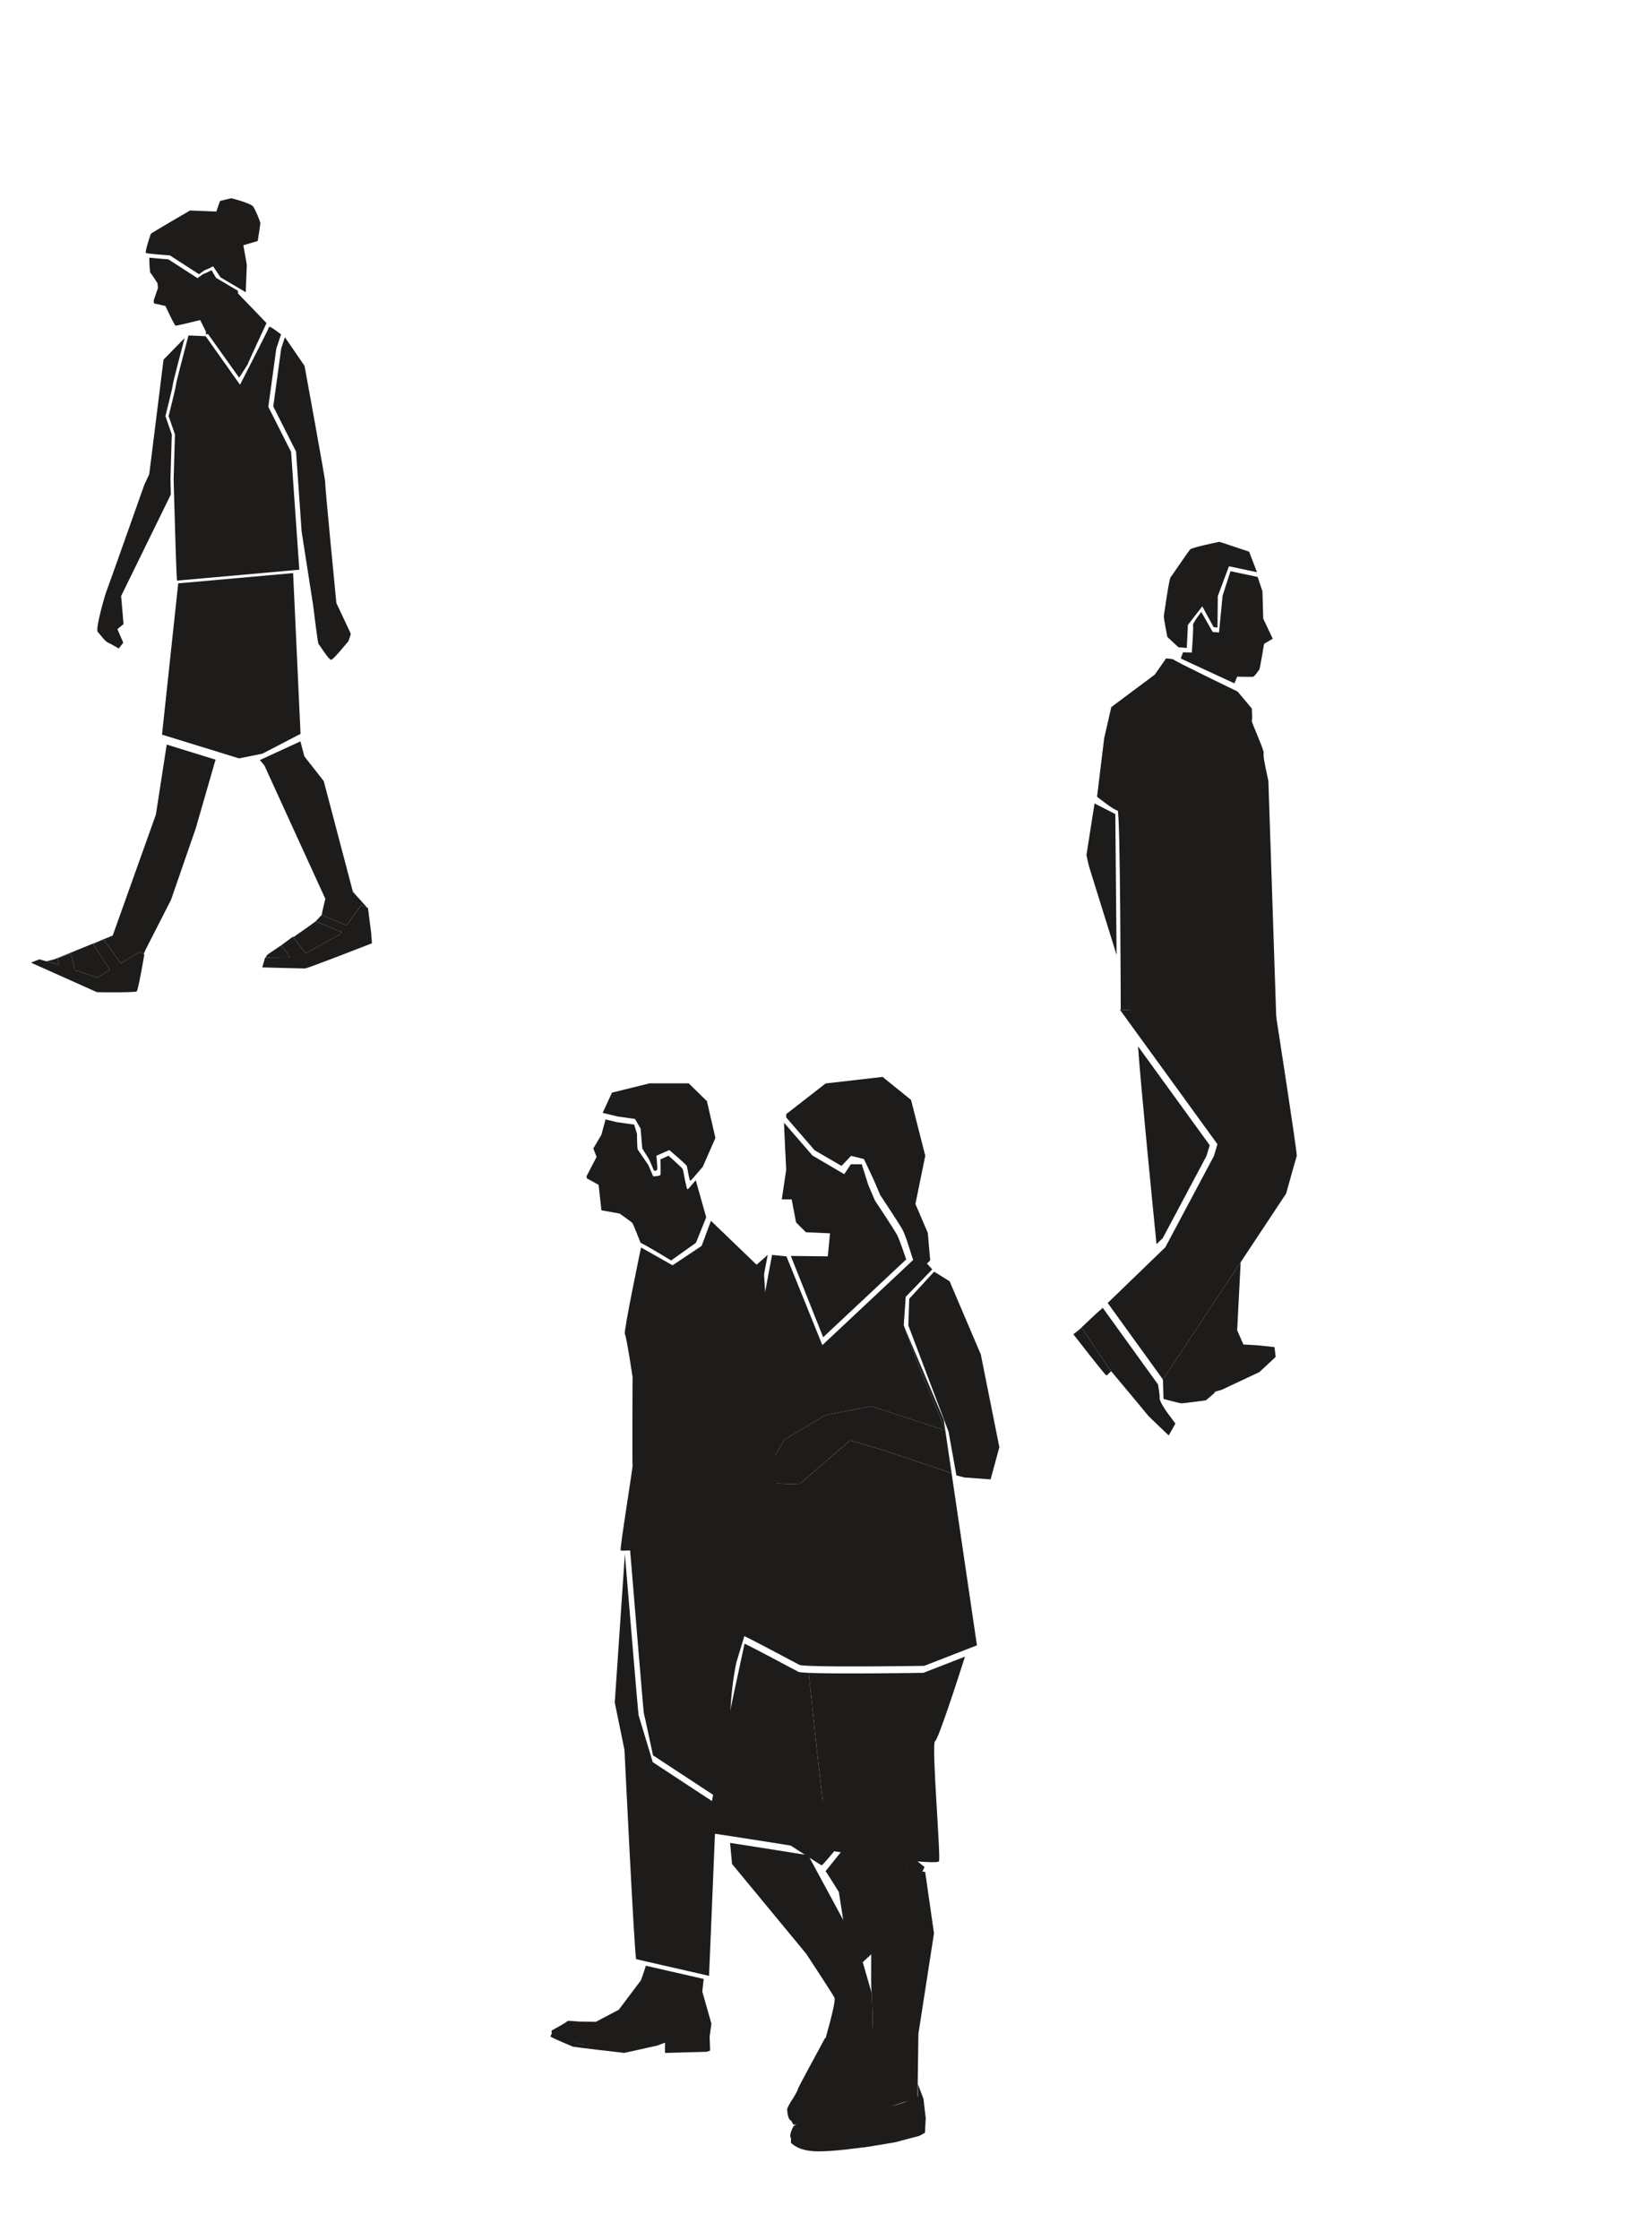 <?xml version="1.0" encoding="UTF-8" standalone="no"?>
<svg xmlns="http://www.w3.org/2000/svg" xmlns:xlink="http://www.w3.org/1999/xlink" xmlns:serif="http://www.serif.com/" width="100%" height="100%" viewBox="0 0 76 103" version="1.1" xml:space="preserve" style="fill-rule:evenodd;clip-rule:evenodd;stroke-linejoin:round;stroke-miterlimit:2;">
  <path d="M9.159,12.611c-0,-0 0.267,-0.208 0.304,-0.208c0.037,0 0.342,-0.158 0.342,-0.158l0.34,0.509l1.006,0.592l0.153,0.092c0,-0 0.051,-1.209 0.051,-1.246c0,-0.037 -0.159,-0.915 -0.159,-0.915l0.66,-0.195c0,-0 0.121,-0.744 0.121,-0.817c0,-0.074 -0.233,-0.646 -0.341,-0.781c-0.111,-0.134 -0.952,-0.366 -0.988,-0.366c-0.038,0 -0.525,0.122 -0.525,0.122l-0.171,0.488l-1.207,-0.049c-0,0 -1.794,1.037 -1.806,1.074c-0.012,0.036 -0.294,0.846 -0.221,0.882c0.019,0.01 0.106,0.022 0.221,0.034c0.323,0.036 0.877,0.075 0.877,0.075l1.343,0.867Z" style="fill:#1e1c1a;fill-rule:nonzero;"></path>
  <path d="M11.001,17.364c-0,-0 -0,-0.001 0.001,-0.001c0.002,-0.003 0.414,-0.621 0.414,-0.658c0,-0.035 0.807,-1.765 0.846,-1.851c-0.275,-0.285 -1.31,-1.357 -1.31,-1.357l-0.007,-0.128l-1.005,-0.592l-0.207,-0.353c0,-0 -0.305,0.158 -0.342,0.158c-0.037,0 -0.304,0.208 -0.304,0.208l-1.343,-0.867c-0,0 -0.554,-0.039 -0.876,-0.074c0.004,0.25 0.016,0.675 0.059,0.709c0.061,0.049 0.317,0.464 0.317,0.464l0.024,0.219l-0.194,0.562c-0,-0 -0.013,0.158 0.037,0.158c0.048,0 0.499,0.109 0.499,0.109c-0,0 0.415,0.891 0.464,0.903c0.048,0.013 1.135,-0.256 1.135,-0.256l0.268,0.537c-0,-0 -0.005,0.046 -0.011,0.11c0.062,-0 0.108,-0 0.108,-0l1.427,2Z" style="fill:#1e1c1a;fill-rule:nonzero;"></path>
  <path d="M15.475,27.729c0,-0 -0.537,-5.465 -0.512,-5.526c0.025,-0.061 -0.952,-5.379 -0.952,-5.379l-0.903,-1.317l-0.17,0.511l-0.366,2.671l1.048,2.074l0.256,3.675c0.257,1.648 0.519,3.345 0.525,3.364c0.012,0.036 0.208,1.782 0.257,1.818c0.047,0.037 0.463,0.718 0.573,0.718c0.11,0 0.731,-0.793 0.769,-0.815c0.036,-0.025 0.145,-0.355 0.134,-0.391c-0.013,-0.037 -0.659,-1.403 -0.659,-1.403" style="fill:#1e1c1a;fill-rule:nonzero;"></path>
  <path d="M7.842,22.036c-0,-0.049 0.061,-2.061 0.061,-2.061l-0.293,-0.843c0,0 0.354,-1.402 0.341,-1.451c-0.01,-0.042 0.422,-1.683 0.542,-2.136l-0.969,0.99l-0.658,5.269l-0.232,0.5c0,0 -1.72,4.867 -1.744,4.904c-0.025,0.037 -0.525,1.721 -0.39,1.854c0.133,0.134 0.316,0.416 0.475,0.489c0.159,0.071 0.488,0.267 0.488,0.267l0.208,-0.267l-0.27,-0.622l0.282,-0.232l-0.11,-1.294l2.287,-4.668c-0.011,-0.409 -0.018,-0.687 -0.018,-0.699" style="fill:#1e1c1a;fill-rule:nonzero;"></path>
  <path d="M8.758,15.425l-0.004,0.003l0.004,0l-0,-0.003Z" style="fill:#1e1c1a;fill-rule:nonzero;"></path>
  <path d="M13.596,33.863l0.23,-0.119l-0.341,-7.393c-1.068,0.096 -4.85,0.435 -5.286,0.472l-0.746,6.955l0.319,0.099l2.248,0.692l0.975,0.301l0.735,-0.147l0.341,-0.068l1.525,-0.792Z" style="fill:#1e1c1a;fill-rule:nonzero;"></path>
  <path d="M13.77,26.196l-0.122,-1.742l-0.256,-3.674l-1.048,-2.074l0.366,-2.672l0.17,-0.51l0.05,-0.148c-0,-0 -0.536,-0.422 -0.552,-0.341c-0.019,0.094 -1.336,2.656 -1.336,2.656l-1.581,-2.232l-0.703,-0.031l-0.004,0l-0.082,-0.003c-0,-0 -0.013,0.048 -0.033,0.12c-0.119,0.453 -0.551,2.094 -0.541,2.136c0.012,0.049 -0.341,1.451 -0.341,1.451l0.292,0.843c0,-0 -0.061,2.012 -0.061,2.061c0,0.012 0.007,0.29 0.019,0.699c0.035,1.3 0.112,3.961 0.14,3.961c0.002,0 0.027,-0.002 0.052,-0.004c0.436,-0.037 4.218,-0.375 5.286,-0.471c0.177,-0.016 0.285,-0.025 0.285,-0.025" style="fill:#1e1c1a;fill-rule:nonzero;"></path>
  <path d="M7.67,34.236l-0.498,3.219l-1.987,5.562l-0.433,0.176l0.811,1.098l0.889,-0.537l0.16,0.107l0.088,-0.2l1.167,-2.284l1.138,-3.287l0.912,-3.161l-2.247,-0.693Z" style="fill:#1e1c1a;fill-rule:nonzero;"></path>
  <path d="M2.649,44.057c0.075,-0 0.515,-0.201 0.589,-0.201c0.051,-0 0.147,0.452 0.204,0.746l1.027,0.349l0.586,-0.354l-0.773,-1.188l0.394,-0.184l-2.172,0.884l-0.366,0.091l0.577,0.157l-0.066,-0.3Z" style="fill:#1e1c1a;fill-rule:nonzero;"></path>
  <path d="M5.563,44.291l-0.811,-1.098l-0.003,-0.003l-0.073,0.035l-0.394,0.184l0.773,1.188l-0.586,0.354l-1.027,-0.349c-0.057,-0.294 -0.153,-0.746 -0.204,-0.746c-0.074,-0 -0.514,0.201 -0.589,0.201l0.066,0.3l-0.577,-0.157l-0.329,-0.089l-0.384,0.151l3.03,1.357c0.153,0.012 1.753,0.02 1.833,-0.033c0.074,-0.051 0.353,-1.706 0.353,-1.706l-0.029,-0.019l-0.16,-0.107l-0.889,0.537Z" style="fill:#1e1c1a;fill-rule:nonzero;"></path>
  <path d="M12.933,43.47c-0.312,0.21 -0.547,0.366 -0.547,0.366c-0,-0 -0.154,0.093 -0.156,0.194l1.115,-0.015c-0.145,-0.219 -0.408,-0.541 -0.412,-0.545" style="fill:#1e1c1a;fill-rule:nonzero;"></path>
  <path d="M15.655,42.946l0.067,-0.091c-0.42,-0.178 -1.2,-0.49 -1.2,-0.49l0.009,-0.01c-0.251,0.192 -0.64,0.465 -1.035,0.735l0.572,0.749l1.587,-0.893Z" style="fill:#1e1c1a;fill-rule:nonzero;"></path>
  <path d="M16.608,41.626l0.286,0.11l-0.659,-0.731l-1.341,-5.09l-0.894,-1.141l-0.179,-0.686l-1.866,0.859l0.208,0.248l1.464,3.203l1.341,2.931c0,-0 -0.141,0.549 -0.168,0.742l1.143,0.477l0.665,-0.922Z" style="fill:#1e1c1a;fill-rule:nonzero;"></path>
  <path d="M17.078,42.917l-0.149,-1.167l-0.035,-0.014l-0.286,-0.11l-0.665,0.922l-1.143,-0.477l-0.003,-0.001l-0.266,0.285l-0.009,0.01c0,0 0.78,0.312 1.2,0.49l-0.067,0.091l-1.587,0.893l-0.572,-0.749l-0.018,-0.023l-0.545,0.402l0,0.001c0.004,0.004 0.267,0.326 0.412,0.545l-1.115,0.015l-0.034,0l-0.132,0.452c-0,0 1.836,0.049 1.961,0.049c0.124,0 3.086,-1.159 3.086,-1.159l-0.033,-0.455Z" style="fill:#1e1c1a;fill-rule:nonzero;"></path>
  <path d="M38.378,93.952c-0.016,-0.05 -0.423,-0.264 -0.423,-0.243c-0,0.02 -1.277,2.331 -1.256,2.366c0.021,0.035 -0.481,0.868 -0.481,0.868l2.16,-2.991Z" style="fill:#1e1c1a;fill-rule:nonzero;"></path>
  <path d="M40.62,92.173c-0,0 -0.09,0.486 -0.061,0.523c0.029,0.035 -0.503,0.682 -0.503,0.703c-0,0.022 -0.345,0.408 -0.373,0.423c-0.029,0.016 -1.342,0.093 -1.342,0.093l-1.95,2.705c-0,0 -0.209,0.358 -0.179,0.387c0.012,0.011 0.008,0.47 0.2,0.502c0.263,0.044 0.83,-0.165 0.883,-0.194c1.125,-0.61 2.065,-1.434 2.065,-1.434l1.8,-1.857l0.093,-0.474l-0.538,-0.71l-0.095,-0.667Z" style="fill:#1e1c1a;fill-rule:nonzero;"></path>
  <path d="M36.384,97.502c0.028,0.007 0.093,0.193 0.136,0.193c0.043,0 1.133,-0.236 1.133,-0.236c0,0 1.808,-1.291 1.829,-1.291c0.022,-0 1.126,-0.94 1.126,-0.94l1.02,-0.976l0.042,-0.172l-0.432,-0.559l-0.201,0.452l-1.01,1.106l-0.875,0.781l-0.79,0.616l-0.745,0.525l-0.817,0.379l-0.416,0.122Z" style="fill:#1e1c1a;fill-rule:nonzero;"></path>
  <path d="M39.908,96.268c0.012,-0.051 -0.23,-0.443 -0.241,-0.424c-0.01,0.017 -2.285,1.355 -2.285,1.395c0,0.042 -0.856,0.503 -0.856,0.503l3.382,-1.474Z" style="fill:#1e1c1a;fill-rule:nonzero;"></path>
  <path d="M42.231,95.836l-0,0.543c-0,-0 -0.587,0.249 -0.598,0.267c-0.01,0.019 -0.504,0.176 -0.536,0.175c-0.032,-0.003 -1.202,-0.603 -1.202,-0.603l-3.056,1.334c0,0 -0.362,0.201 -0.351,0.241c0.004,0.017 -0.232,0.41 -0.083,0.536c0.203,0.17 0.799,0.279 0.858,0.281c1.279,0.049 2.507,-0.182 2.507,-0.182l2.496,-0.681l0.321,-0.361l-0.103,-0.885l-0.253,-0.665Z" style="fill:#1e1c1a;fill-rule:nonzero;"></path>
  <path d="M36.384,98.307c0.021,0.022 -0.018,0.214 0.019,0.236c0.037,0.022 0.302,0.338 1.095,0.373c0.793,0.035 2.213,-0.189 2.231,-0.179c0.019,0.011 1.449,-0.235 1.449,-0.235l1.113,-0.294l0.261,-0.141l0.038,-0.714l-0.405,0.287l-1.432,0.437l-1.15,0.228l-0.994,0.126l-0.908,0.073l-0.897,-0.09l-0.42,-0.107Z" style="fill:#1e1c1a;fill-rule:nonzero;"></path>
  <path d="M35.004,66.048c-0.135,-0.269 -0.315,-3.5 -0.449,-3.59c-0.135,-0.09 0.763,-4.757 0.763,-4.757l-1.121,0.988l-0.181,13.531c0.405,-2.59 1.072,-6.003 0.988,-6.172" style="fill:#1e1c1a;fill-rule:nonzero;"></path>
  <path d="M36.382,57.749l1.487,3.738l3.819,-3.578c0,0 -0.304,-0.929 -0.43,-1.149c-0.202,-0.352 -1.008,-1.562 -1.008,-1.562l-0.302,-0.705l-0.303,-0.958l-0.503,0l-0.303,0.454l-1.461,-0.857l-1.31,-1.511c0,0.151 0.101,2.166 0.101,2.166l-0.202,1.361l0.454,-0l0.201,1.058l0.454,0.453l1.108,0.05l-0.101,1.058l-1.701,-0.018Z" style="fill:#1e1c1a;fill-rule:nonzero;"></path>
  <path d="M42.683,56.687l-0.569,-1.328l0.453,-2.216l-0.655,-2.57l-1.309,-1.057l-2.62,0.301l-1.814,1.411l-0,0.152l1.31,1.511l1.234,0.717l0.442,-0.462l0.591,0.148l0.45,0.957l0.303,0.706c-0,-0 0.806,1.209 1.008,1.562c0.184,0.322 0.427,1.226 0.493,1.378c0.006,0.015 0.013,0.032 0.013,0.032l-1.361,2.822l1.115,-1.362l0.423,-0.816l0.603,-0.623l-0.11,-1.263Z" style="fill:#1e1c1a;fill-rule:nonzero;"></path>
  <path d="M39.513,89.612l-2.332,-4.308c-0.322,-0.053 -2.33,-0.375 -3.594,-0.568l0.091,0.97l3.412,4.129c-0,0 1.211,1.841 1.301,2.02c0.09,0.18 -0.494,2.155 -0.494,2.155l-0.045,0.539l0.898,0.762l1.427,-0.838c-0.014,-0.87 -0.042,-2.467 -0.072,-2.82l-0.592,-2.041Z" style="fill:#1e1c1a;fill-rule:nonzero;"></path>
  <path d="M40.096,87.906c0,0.134 -0.044,3.546 0,3.68c0.004,0.009 0.006,0.033 0.009,0.067c0.03,0.353 0.059,1.95 0.072,2.82c0.006,0.338 0.009,0.569 0.009,0.569l-0.519,0.802l-0.029,0.675l1.46,0.302l1.113,-0.382l0.04,-2.923l0.717,-4.623l-0.406,-2.825c-0.711,-0.039 -1.886,-0.176 -2.847,-0.303c0.145,0.95 0.381,2.048 0.381,2.141" style="fill:#1e1c1a;fill-rule:nonzero;"></path>
  <path d="M37.229,84.997l0.692,-1.558c-0.243,-1.99 -0.585,-5.217 -0.721,-6.521c-0.249,-0.011 -0.424,-0.026 -0.465,-0.046c-0.23,-0.115 -1.755,-0.943 -2.481,-1.297c-0.465,2.134 -1.881,8.703 -1.693,8.703c0.064,-0 0.476,0.059 1.026,0.143c1.264,0.192 3.272,0.515 3.594,0.568c0.029,0.005 0.048,0.008 0.048,0.008" style="fill:#1e1c1a;fill-rule:nonzero;"></path>
  <path d="M43.018,80.06c0.148,-0.076 1.064,-2.911 1.376,-3.888l-1.915,0.745c0,-0 -3.911,0.063 -5.279,0.001c0.136,1.304 0.478,4.531 0.721,6.521c0.118,0.958 0.213,1.634 0.25,1.647c0.049,0.016 0.714,0.115 1.544,0.223c0.961,0.127 2.136,0.264 2.847,0.303c0.367,0.02 0.617,0.016 0.636,-0.033c0.089,-0.223 -0.359,-5.429 -0.18,-5.519" style="fill:#1e1c1a;fill-rule:nonzero;"></path>
  <path d="M37.24,76.596c1.368,0.062 5.28,-0.001 5.28,-0.001l1.914,-0.744l0.51,-0.199l-1.166,-7.915l-3.143,-1.06l-1.526,-0.449l-2.334,2.02l-1.166,-0.045l-0.494,-0.404l0.987,-1.616l1.885,-1.122l2.109,-0.404l3.393,1.117l-0.007,-0.055l-1.231,-2.947l-0.617,-1.685l-0.026,-0.062l0.001,-0.007l-0.032,-0.086l0.09,-1.302l1.221,-1.266l-0.817,-0.887c0,-0 -0.078,0.404 -0.058,0.452l-4.181,3.92l-1.651,-4.08l-0.662,-0.068c-0,-0 -0.898,4.667 -0.763,4.757c0.134,0.09 0.314,3.321 0.449,3.59c0.084,0.169 -0.583,3.582 -0.988,6.173c-0.245,1.562 -0.393,2.825 -0.224,2.893c0.066,0.026 0.175,0.078 0.301,0.139c0.726,0.355 2.251,1.183 2.481,1.297c0.041,0.02 0.216,0.035 0.465,0.046" style="fill:#1e1c1a;fill-rule:nonzero;"></path>
  <path d="M45.572,68.023l0.403,-1.481l-0.853,-4.264l-1.435,-3.365l-0.713,-0.441l-1.145,1.246l-0.04,1.226l1.849,4.884l0.361,2.01l0.361,0.095l1.212,0.09Z" style="fill:#1e1c1a;fill-rule:nonzero;"></path>
  <path d="M43.482,65.719l-0.064,-0.433l-1.784,-4.199l0.617,1.685l1.231,2.947Z" style="fill:#1e1c1a;fill-rule:nonzero;"></path>
  <path d="M40.096,64.657l-2.109,0.404l-1.885,1.122l-0.987,1.616l0.494,0.404l1.166,0.045l2.334,-2.02l1.526,0.449l3.143,1.06l-0.289,-1.963l-3.393,-1.117Z" style="fill:#1e1c1a;fill-rule:nonzero;"></path>
  <path d="M57.116,61.816l0.7,0.037l0.818,0.087l0.052,0.452l-0.748,0.696l-1.739,0.817c-0,0 -1.571,0.452 -1.662,0.471c-0.091,0.018 -0.872,-0.326 -0.872,-0.326l3.451,-2.234Z" style="fill:#1e1c1a;"></path>
  <path d="M54.883,28.752c-0.036,-0.073 0.381,-0.617 0.381,-0.617l0.527,0.926l0.29,0.018l0.164,-1.689l0.363,-1.126l1.25,0.264l0.221,0.663l0.036,1.253l0.436,0.926l-0.399,0.236c-0,-0 -0.182,1.126 -0.218,1.18c-0.037,0.054 -0.218,0.308 -0.273,0.327c-0.055,0.018 -0.744,-0 -0.744,-0l-0.128,0.308l-2.469,-1.143l0.104,-0.286l0.404,0.013c0,0 0.091,-1.18 0.055,-1.253" style="fill:#1e1c1a;fill-rule:nonzero;"></path>
  <path d="M53.851,26.547c0.073,-0.091 0.817,-1.199 0.908,-1.289c0.09,-0.091 1.343,-0.346 1.343,-0.346l1.363,0.454l0.363,0.945l-0.04,-0.009l-1.25,-0.264l-0.514,1.372l-0.013,1.443l-0.178,-0.016l-0.522,-0.957l-0.661,0.852l-0.052,1.061l-0.384,-0.032l-0.509,-0.472c0,-0 -0.181,-0.89 -0.162,-0.981c0.018,-0.09 0.235,-1.67 0.308,-1.761" style="fill:#1e1c1a;fill-rule:nonzero;"></path>
  <path d="M55.88,63.712c-0,-0 0.008,0.283 0.008,0.311c-0,0.027 -0.414,0.365 -0.414,0.365c0,0 -1.017,0.137 -1.112,0.137c-0.095,0 -0.835,-0.201 -0.835,-0.201l-0.031,-1.097l0.381,0.777l0.89,-0.027l0.731,-0.174l0.406,-0.183l-0.024,0.092Z" style="fill:#1e1c1a;"></path>
  <path d="M53.957,30.307c0.072,0.09 2.978,1.489 2.978,1.489l0.653,0.781c0,-0 0.036,0.497 0,0.551c-0.035,0.055 0.601,1.416 0.546,1.507c-0.055,0.091 0.218,1.272 0.218,1.272l0.363,10.931l-7.156,-0.417c0,-0 -0.017,-9.171 -0.144,-9.153c-0.127,0.018 -0.945,-0.635 -0.945,-0.635l0.327,-2.688l0.328,-1.434l1.997,-1.489l0.526,-0.751l0.309,0.036Z" style="fill:#1e1c1a;"></path>
  <path d="M56.916,61.163c0,0 0.4,0.927 0.454,1.018c0.054,0.091 -1.289,1.65 -1.289,1.65l-2.488,0.274l-0.034,-0.759l3.518,-5.311l-0.161,3.128Z" style="fill:#1e1c1a;fill-rule:nonzero;"></path>
  <path d="M55.505,53.149l-2.012,3.779l-0.288,0.278c-0.131,-1.311 -0.718,-7.201 -0.851,-9.096l3.299,4.547l-0.148,0.492Z" style="fill:#1e1c1a;fill-rule:nonzero;"></path>
  <path d="M49.623,61.16l0.835,-0.786l0.326,-0.286l-0.051,0.049l2.543,3.522c0,-0 0.089,0.537 0.073,0.599c-0.037,0.145 0.309,0.636 0.309,0.636l0.417,0.562l-0.309,0.545c0,0 -0.896,-0.85 -0.944,-0.909c-0.266,-0.327 -1.043,-1.255 -1.77,-2.123l-1.29,-1.917l-0.139,0.108Z" style="fill:#1e1c1a;fill-rule:nonzero;"></path>
  <path d="M49.623,61.16l0.139,-0.108l1.29,1.917l0.067,0.101c-0.054,0 -0.167,0.168 -0.223,0.168c-0.055,-0 -1.516,-1.89 -1.516,-1.89l0.243,-0.188Z" style="fill:#1e1c1a;fill-rule:nonzero;"></path>
  <path d="M53.502,63.432l-2.543,-3.521l0.051,-0.049l2.281,-2.203l0.32,-0.309l2.234,-4.194l0.163,-0.546l-3.662,-5.046l-0.827,-1.141l7.184,0.278c0,0 0.991,6.365 0.955,6.455c-0.036,0.09 -0.49,1.724 -0.49,1.724l-2.091,3.155l-3.479,5.253l-0.039,0.058l-0.057,0.086Z" style="fill:#1e1c1a;fill-rule:nonzero;"></path>
  <path d="M50.354,36.943l-0.372,2.375l0.109,0.491l1.277,4.098l-0.058,-6.477l-0.956,-0.487Z" style="fill:#1e1c1a;"></path>
  <path d="M54.393,37.705l2.607,-0.093l0.508,7.482l0.672,2.578l0.109,0.781c-0,-0 -0.618,1.618 -0.763,1.635c-0.145,0.017 -1.18,-0.218 -1.18,-0.218l-0,-0.436l0.78,-0.182l-0.326,-1.125l-0.309,-1.09l-0.611,-2.297l-0.944,-2.821l-0.543,-4.214Z" style="fill:#1e1c1a;"></path>
  <path d="M25.387,93.505c0,0 -0.07,0.097 -0.055,0.137c0.013,0.043 0.957,0.432 1.012,0.459c0.056,0.028 2.373,0.291 2.373,0.291l1.512,-0.334l0.403,-0.152l2.011,-0.221l-0.014,-0.083l-2.844,0.402l-1.679,0.097l-1.304,-0.083l-1.04,-0.348l-0.375,-0.165Z" style="fill:#1e1c1a;"></path>
  <path d="M30.597,93.901c0,0 -0.017,0.493 0.004,0.493c0.023,0 1.91,-0.053 1.91,-0.053c-0,-0 0.156,-0.044 0.158,-0.058c0.003,-0.015 -0.023,-0.642 -0.023,-0.642l-2.049,0.26Z" style="fill:#1e1c1a;"></path>
  <path d="M37.979,86.039c0.041,0.031 0.612,0.956 0.612,0.956l0.232,1.479l-0.227,1.15l-0.332,0.843l0.13,0.59c-0,0 1.736,-1.574 1.786,-1.624c0.047,-0.049 1.082,-1.459 1.082,-1.459c-0,0 0.132,-1.2 0.139,-1.239c0.007,-0.039 0.515,-1.342 0.515,-1.342l-0.47,-0.321l-1.078,-0.406l-0.782,-0.627l-1.607,2Z" style="fill:#1e1c1a;"></path>
  <path d="M38.582,90.875c0,-0 -0.208,0.167 -0.188,0.182c0.021,0.016 0.246,0.146 0.246,0.146c0,0 2.08,-1.949 2.11,-1.961c0.029,-0.01 0.774,-1.173 0.774,-1.173c0,-0 0.086,-1.109 0.093,-1.135c0.009,-0.025 0.113,-0.37 0.134,-0.354c0.018,0.015 0.324,0.24 0.324,0.24l0.459,-0.974c-0,-0 -0.579,-0.478 -0.618,-0.453c-0.042,0.024 -0.515,1.342 -0.515,1.342l-0.139,1.239l-1.125,1.471l-1.555,1.43Z" style="fill:#1e1c1a;"></path>
  <path d="M29.71,90.384c-0.084,0.304 -0.229,0.678 -0.229,0.678l-1.014,1.346l-1.054,0.555l-0.805,-0.013c0,-0 -0.514,-0.056 -0.514,-0.015c0,0.043 -0.721,0.431 -0.721,0.431l0.014,0.221c0,-0 1.359,0.417 1.415,0.431c0.055,0.014 1.429,0.166 1.429,0.166c0,-0 1.194,-0.098 1.235,-0.083c0.042,0.013 1.165,-0.195 1.165,-0.195c0,0 1.415,-0.11 1.458,-0.11c0.041,-0 0.554,-0.111 0.554,-0.111l0.084,-0.639l-0.417,-1.47c-0,0 0.021,-0.205 0.062,-0.584c-0.527,-0.12 -1.921,-0.437 -2.662,-0.608" style="fill:#1e1c1a;fill-rule:nonzero;"></path>
  <path d="M29.212,51.448l0.26,0.447l0.075,0.911l0.316,0.502l0.223,0.52c-0,0 0.13,0.019 0.149,-0.056c0.018,-0.074 -0.038,-0.632 -0.038,-0.632l0.595,-0.26c0,0 0.763,0.651 0.8,0.725c0.037,0.075 0.111,0.688 0.167,0.688c0.029,-0 0.576,-0.651 0.576,-0.651l0.577,-1.32l-0.391,-1.692l-0.836,-0.818l-1.803,0l-1.729,0.428l-0.428,0.93l0.17,0.041l0.518,0.126l0.799,0.111Z" style="fill:#1e1c1a;fill-rule:nonzero;"></path>
  <path d="M29.101,69.606l-0.003,0.034l1.181,0.044c-0.691,-0.046 -1.178,-0.078 -1.178,-0.078" style="fill:#1e1c1a;fill-rule:nonzero;"></path>
  <path d="M29.379,78.87c-0.018,-0.055 -0.422,-4.872 -0.632,-7.417l-0.465,6.828l0.447,2.181c-0,0 0.465,9.595 0.539,9.619c0.017,0.006 0.203,0.049 0.474,0.112c0.741,0.17 2.136,0.488 2.663,0.607c0.131,0.03 0.215,0.049 0.215,0.049l0.329,-7.907c-1.57,-1.029 -2.919,-1.917 -2.919,-1.917c-0,-0 -0.626,-2.08 -0.651,-2.155" style="fill:#1e1c1a;fill-rule:nonzero;"></path>
  <path d="M33.562,79.893c0,0 -0.017,-1.931 0.315,-3.452l1.972,-6.55l-5.57,-0.207l-1.181,-0.044l-0.246,-0.009c0,-0 0.046,0.558 0.115,1.395c0.21,2.546 0.636,7.696 0.654,7.752c0.025,0.074 0.421,1.933 0.421,1.933c0,0 1.349,0.888 2.92,1.917c2.183,1.432 4.796,3.14 4.839,3.14c0.075,-0 1.562,-1.859 1.562,-1.859l-5.801,-4.016Z" style="fill:#1e1c1a;fill-rule:nonzero;"></path>
  <path d="M30.875,57.956c0.529,-0.375 1.096,-0.78 1.126,-0.8c0.004,-0.003 0.016,-0.021 0.025,-0.035l0.463,-1.149l-0.481,-1.707c-0.168,0.205 -0.35,0.418 -0.379,0.418c-0.056,0 -0.186,-0.855 -0.223,-0.929c-0.037,-0.075 -0.651,-0.614 -0.651,-0.614l-0.372,0.168c0,-0 0.019,0.632 0,0.706c-0.018,0.074 -0.334,0.074 -0.334,0.074l-0.223,-0.52c-0,-0 -0.447,-0.651 -0.484,-0.707c-0.037,-0.055 -0.037,-0.724 -0.037,-0.724l-0.13,-0.428l-0.799,-0.112l-0.518,-0.126l-0.189,0.703l-0.372,0.632l0.149,0.39l-0.465,0.892l0.019,0.093l0.539,0.298l0.13,1.171l0.837,0.149c-0,-0 0.557,0.39 0.595,0.446c0.029,0.044 0.269,0.644 0.375,0.911c0.009,-0.044 1.399,0.8 1.399,0.8" style="fill:#1e1c1a;fill-rule:nonzero;"></path>
  <path d="M35.143,58.476l-2.436,-2.343l-0.427,1.153l-1.339,0.892l-1.45,-0.818c-0,0 -0.812,3.876 -0.744,3.979c0.075,0.112 0.354,1.971 0.354,1.971c-0,-0 -0.019,3.978 -0,4.071c0.018,0.093 -0.602,3.855 -0.546,3.911c0.056,0.055 3.483,-0.193 3.483,-0.193c-0,0 3.551,1.153 3.607,1.135c0.055,-0.019 0.204,-2.343 0.204,-2.343l-0.706,-11.415Z" style="fill:#1e1c1a;fill-rule:nonzero;"></path>
  <path d="M34.38,62.826c0,0 -2.788,0.112 -2.732,0.223c0.055,0.112 0.836,2.733 0.836,2.733l-0.26,3.403c-0,-0 -0.261,3.011 -0.242,3.067c0.019,0.056 -0.204,0.818 -0.204,0.818l0.018,0.409l0.505,2.108c-0,-0 0.786,0.897 1.074,0.733c0.505,-0.287 0.636,-1.711 0.636,-1.759c-0,-0.075 -0.802,-1.435 -0.802,-1.435l0.409,-1.655l1.097,-4.443l-0.335,-4.202Z" style="fill:#1e1c1a;"></path>
</svg>

